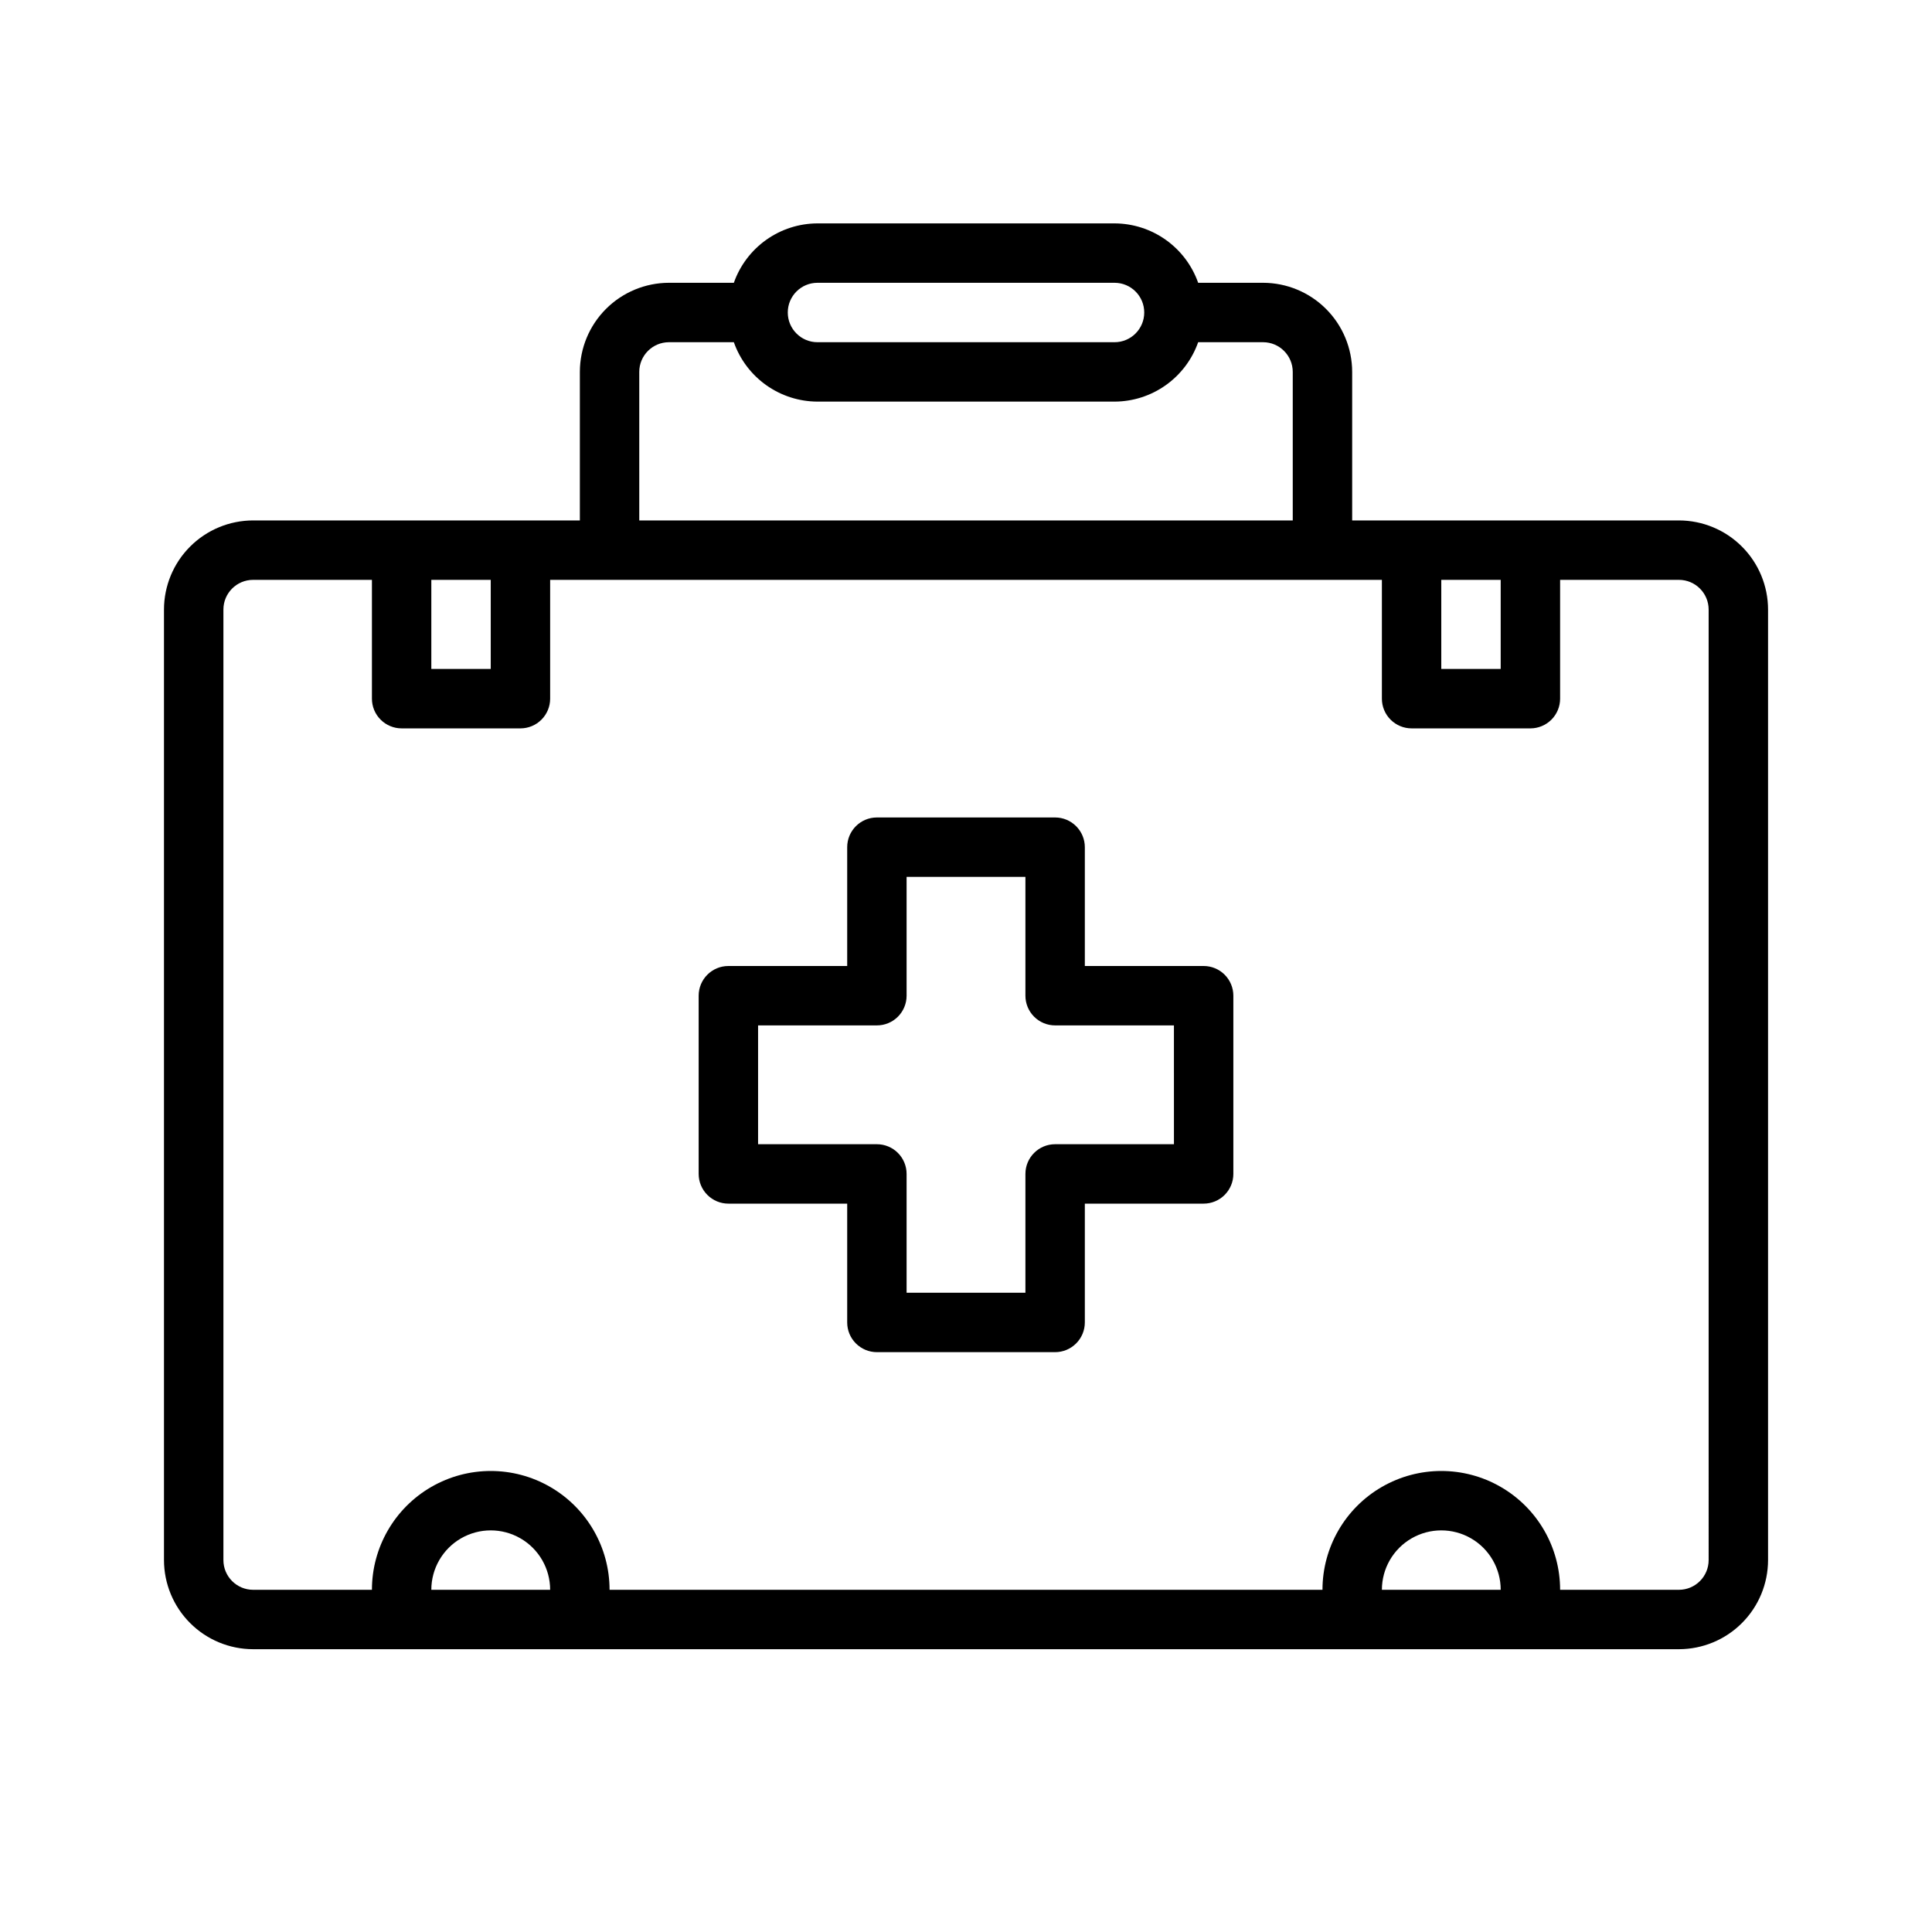 <?xml version="1.0" encoding="UTF-8"?>
<!-- Uploaded to: ICON Repo, www.iconrepo.com, Generator: ICON Repo Mixer Tools -->
<svg fill="#000000" width="800px" height="800px" version="1.1" viewBox="144 144 512 512" xmlns="http://www.w3.org/2000/svg">
 <g>
  <path d="m588.93 281.92h-86.59v-39.359c-0.008-6.262-2.5-12.266-6.926-16.691-4.426-4.43-10.43-6.918-16.691-6.926h-17.195c-1.617-4.59-4.617-8.57-8.586-11.387-3.969-2.82-8.711-4.34-13.578-4.356h-78.723c-4.867 0.016-9.609 1.535-13.578 4.356-3.969 2.816-6.969 6.797-8.586 11.387h-17.195c-6.262 0.008-12.262 2.496-16.691 6.926-4.426 4.426-6.918 10.43-6.922 16.691v39.359h-86.594c-6.262 0.008-12.266 2.496-16.691 6.926-4.43 4.426-6.918 10.43-6.926 16.691v251.9c0.008 6.262 2.496 12.266 6.926 16.691 4.426 4.43 10.43 6.918 16.691 6.926h377.86c6.262-0.008 12.266-2.496 16.691-6.926 4.43-4.426 6.918-10.43 6.926-16.691v-251.9c-0.008-6.262-2.496-12.266-6.926-16.691-4.426-4.43-10.43-6.918-16.691-6.926zm-47.23 15.742v23.617h-15.746v-23.613zm-181.06-78.719h78.723c4.348 0 7.871 3.523 7.871 7.871s-3.523 7.875-7.871 7.875h-78.723c-4.348 0-7.871-3.527-7.871-7.875s3.523-7.871 7.871-7.871zm-47.23 23.617c0.004-4.348 3.527-7.867 7.871-7.871h17.195c1.617 4.59 4.617 8.566 8.586 11.387 3.969 2.82 8.711 4.34 13.578 4.356h78.723c4.867-0.016 9.609-1.535 13.578-4.356 3.969-2.82 6.969-6.797 8.586-11.387h17.195c4.344 0.004 7.867 3.523 7.871 7.871v39.359h-173.18zm-39.359 55.105v23.617l-15.746-0.004v-23.613zm-15.746 267.65c0-5.625 3.004-10.824 7.875-13.637 4.871-2.812 10.871-2.812 15.742 0 4.871 2.812 7.871 8.012 7.871 13.637zm251.91 0c0-5.625 3-10.824 7.871-13.637s10.875-2.812 15.746 0c4.871 2.812 7.871 8.012 7.871 13.637zm86.594-7.871v-0.004c-0.008 4.348-3.527 7.867-7.875 7.875h-31.488c0-11.25-6-21.645-15.742-27.27-9.742-5.625-21.746-5.625-31.488 0-9.742 5.625-15.746 16.02-15.746 27.27h-188.93c0-11.25-6.004-21.645-15.746-27.27-9.742-5.625-21.746-5.625-31.488 0-9.742 5.625-15.742 16.02-15.742 27.27h-31.488c-4.344-0.008-7.867-3.527-7.871-7.875v-251.9c0.004-4.348 3.527-7.867 7.871-7.871h31.488v31.488-0.004c0 2.09 0.828 4.094 2.305 5.566 1.477 1.477 3.481 2.309 5.566 2.309h31.488c2.09 0 4.09-0.832 5.566-2.309 1.477-1.473 2.305-3.477 2.305-5.566v-31.484h220.42v31.488-0.004c0 2.09 0.828 4.094 2.305 5.566 1.477 1.477 3.481 2.309 5.566 2.309h31.488c2.09 0 4.09-0.832 5.566-2.309 1.477-1.473 2.305-3.477 2.305-5.566v-31.484h31.488c4.348 0.004 7.867 3.523 7.875 7.871z"/>
  <path d="m462.98 400h-31.488v-31.488c0-2.09-0.832-4.09-2.309-5.566-1.477-1.477-3.477-2.309-5.566-2.309h-47.23c-4.348 0-7.871 3.527-7.871 7.875v31.488h-31.488c-4.348 0-7.875 3.523-7.875 7.871v47.23c0 2.09 0.832 4.09 2.309 5.566 1.477 1.477 3.477 2.309 5.566 2.309h31.488v31.488-0.004c0 2.09 0.828 4.094 2.305 5.566 1.477 1.477 3.477 2.309 5.566 2.309h47.23c2.09 0 4.09-0.832 5.566-2.309 1.477-1.473 2.309-3.477 2.309-5.566v-31.484h31.488c2.086 0 4.09-0.832 5.566-2.309 1.473-1.477 2.305-3.477 2.305-5.566v-47.23c0-2.09-0.832-4.09-2.305-5.566-1.477-1.477-3.481-2.305-5.566-2.305zm-7.871 47.23h-31.492c-4.348 0-7.871 3.523-7.871 7.871v31.488h-31.488v-31.488c0-2.086-0.828-4.09-2.305-5.566-1.477-1.477-3.481-2.305-5.566-2.305h-31.488v-31.488h31.488c2.086 0 4.09-0.828 5.566-2.305 1.477-1.477 2.305-3.481 2.305-5.566v-31.488h31.488v31.488c0 2.086 0.828 4.09 2.305 5.566s3.481 2.305 5.566 2.305h31.488z"/>
 </g>
</svg>